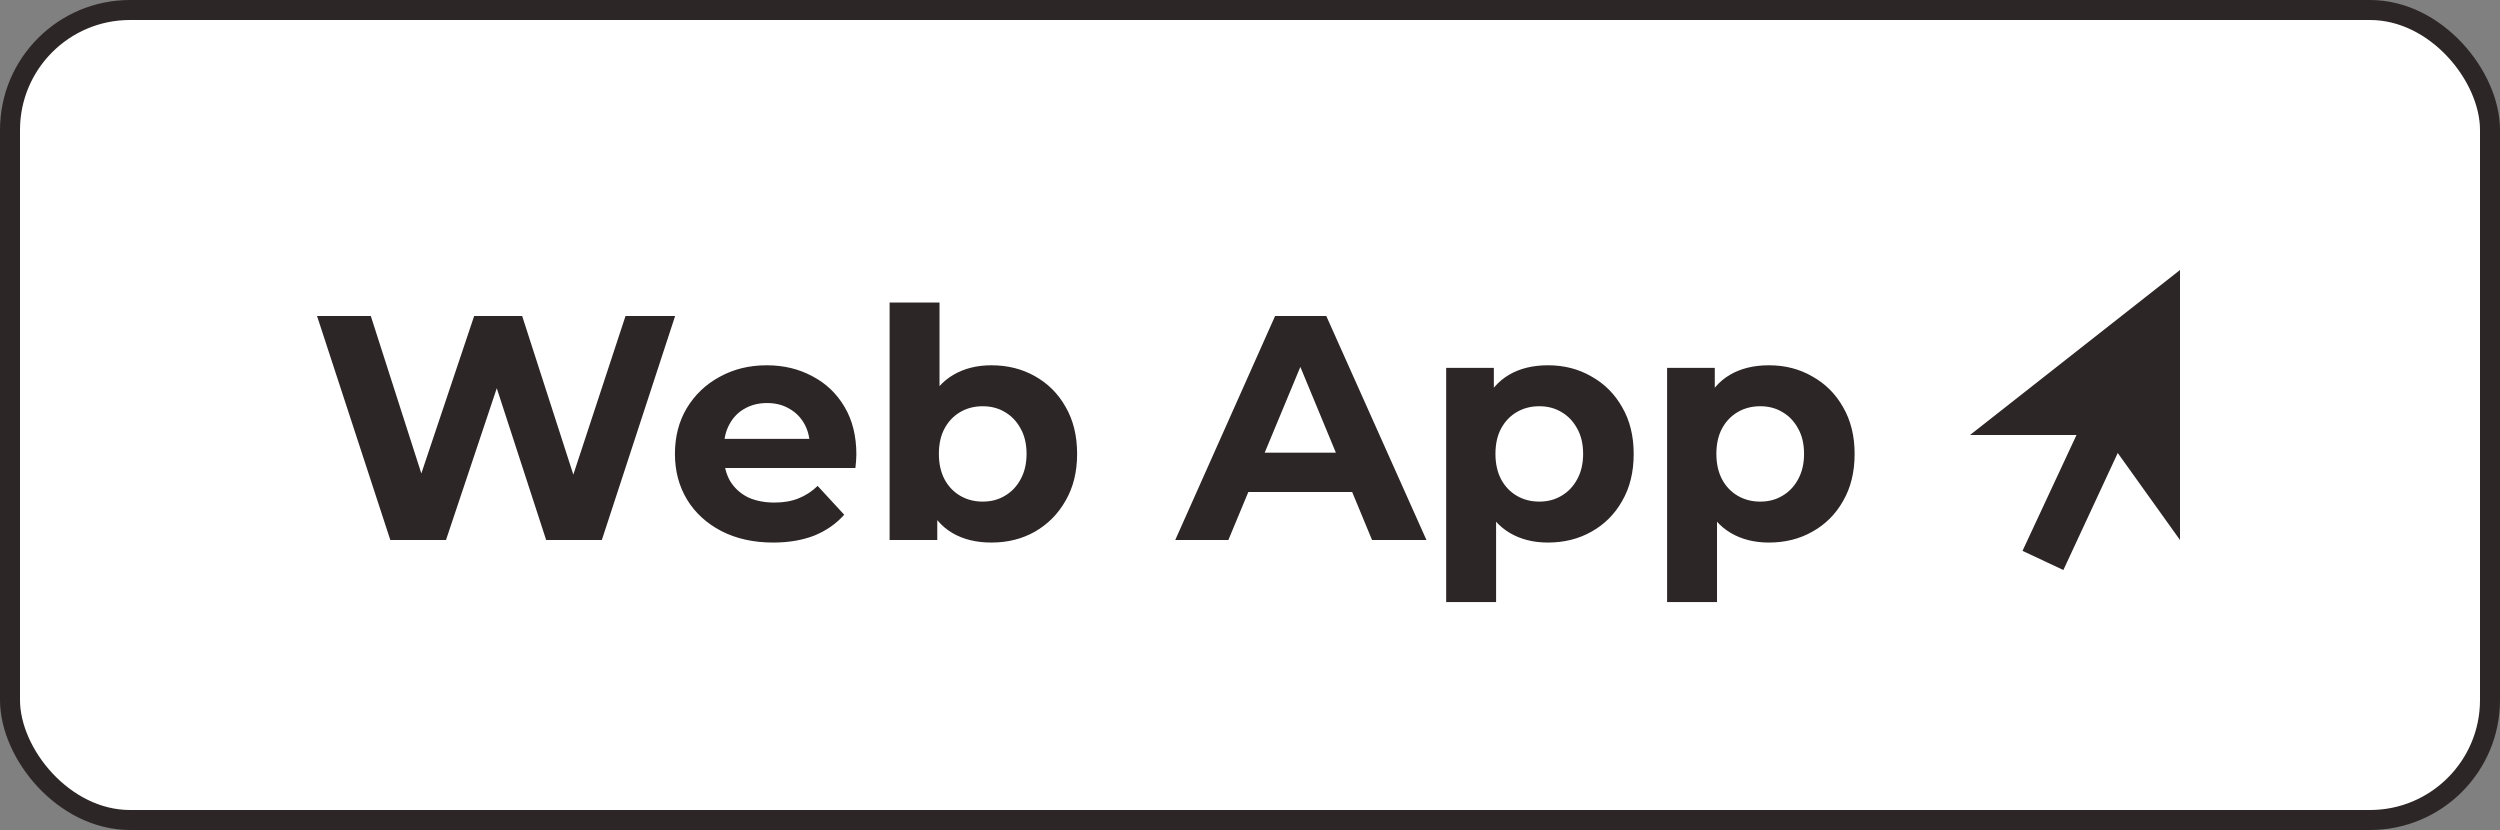 <svg width="250" height="83" viewBox="0 0 250 83" fill="none" xmlns="http://www.w3.org/2000/svg">
<rect x="0" y="0" width="250" height="83" fill="#808080" stroke="none"/>
<rect x="1" y="1" width="248" height="81" rx="12" fill="white" stroke="#2D2626" stroke-width="2"/>
<path d="M39.032 54L31.704 31.6H37.08L43.448 51.44H40.76L47.416 31.6H52.216L58.616 51.44H56.024L62.552 31.6H67.512L60.184 54H54.616L48.952 36.592H50.424L44.6 54H39.032ZM77.317 54.256C75.354 54.256 73.626 53.872 72.133 53.104C70.661 52.336 69.519 51.291 68.709 49.968C67.898 48.624 67.493 47.099 67.493 45.392C67.493 43.664 67.887 42.139 68.677 40.816C69.487 39.472 70.586 38.427 71.973 37.68C73.359 36.912 74.927 36.528 76.677 36.528C78.362 36.528 79.877 36.891 81.221 37.616C82.586 38.32 83.663 39.344 84.453 40.688C85.242 42.011 85.637 43.6 85.637 45.456C85.637 45.648 85.626 45.872 85.605 46.128C85.583 46.363 85.562 46.587 85.541 46.8H71.557V43.888H82.917L80.997 44.752C80.997 43.856 80.815 43.077 80.453 42.416C80.09 41.755 79.589 41.243 78.949 40.88C78.309 40.496 77.562 40.304 76.709 40.304C75.855 40.304 75.098 40.496 74.437 40.88C73.797 41.243 73.295 41.765 72.933 42.448C72.57 43.109 72.389 43.899 72.389 44.816V45.584C72.389 46.523 72.591 47.355 72.997 48.08C73.423 48.784 74.01 49.328 74.757 49.712C75.525 50.075 76.421 50.256 77.445 50.256C78.362 50.256 79.162 50.117 79.845 49.84C80.549 49.563 81.189 49.147 81.765 48.592L84.421 51.472C83.631 52.368 82.639 53.061 81.445 53.552C80.25 54.021 78.874 54.256 77.317 54.256ZM99.136 54.256C97.622 54.256 96.32 53.936 95.232 53.296C94.144 52.656 93.312 51.685 92.736 50.384C92.16 49.061 91.872 47.397 91.872 45.392C91.872 43.365 92.171 41.701 92.768 40.4C93.387 39.099 94.24 38.128 95.328 37.488C96.416 36.848 97.686 36.528 99.136 36.528C100.758 36.528 102.208 36.891 103.488 37.616C104.79 38.341 105.814 39.365 106.56 40.688C107.328 42.011 107.712 43.579 107.712 45.392C107.712 47.184 107.328 48.741 106.56 50.064C105.814 51.387 104.79 52.421 103.488 53.168C102.208 53.893 100.758 54.256 99.136 54.256ZM88.96 54V30.256H93.952V40.272L93.632 45.36L93.728 50.48V54H88.96ZM98.272 50.16C99.104 50.16 99.84 49.968 100.48 49.584C101.142 49.2 101.664 48.656 102.048 47.952C102.454 47.227 102.656 46.373 102.656 45.392C102.656 44.389 102.454 43.536 102.048 42.832C101.664 42.128 101.142 41.584 100.48 41.2C99.84 40.816 99.104 40.624 98.272 40.624C97.44 40.624 96.694 40.816 96.032 41.2C95.371 41.584 94.848 42.128 94.464 42.832C94.08 43.536 93.888 44.389 93.888 45.392C93.888 46.373 94.08 47.227 94.464 47.952C94.848 48.656 95.371 49.2 96.032 49.584C96.694 49.968 97.44 50.16 98.272 50.16ZM117.524 54L127.509 31.6H132.629L142.645 54H137.205L129.013 34.224H131.061L122.837 54H117.524ZM122.516 49.2L123.893 45.264H135.413L136.821 49.2H122.516ZM154.793 54.256C153.342 54.256 152.073 53.936 150.985 53.296C149.897 52.656 149.043 51.685 148.425 50.384C147.827 49.061 147.529 47.397 147.529 45.392C147.529 43.365 147.817 41.701 148.393 40.4C148.969 39.099 149.801 38.128 150.889 37.488C151.977 36.848 153.278 36.528 154.793 36.528C156.414 36.528 157.865 36.901 159.145 37.648C160.446 38.373 161.47 39.397 162.217 40.72C162.985 42.043 163.369 43.6 163.369 45.392C163.369 47.205 162.985 48.773 162.217 50.096C161.47 51.419 160.446 52.443 159.145 53.168C157.865 53.893 156.414 54.256 154.793 54.256ZM144.617 60.208V36.784H149.385V40.304L149.289 45.424L149.609 50.512V60.208H144.617ZM153.929 50.16C154.761 50.16 155.497 49.968 156.137 49.584C156.798 49.2 157.321 48.656 157.705 47.952C158.11 47.227 158.312 46.373 158.312 45.392C158.312 44.389 158.11 43.536 157.705 42.832C157.321 42.128 156.798 41.584 156.137 41.2C155.497 40.816 154.761 40.624 153.929 40.624C153.097 40.624 152.35 40.816 151.689 41.2C151.027 41.584 150.505 42.128 150.121 42.832C149.737 43.536 149.545 44.389 149.545 45.392C149.545 46.373 149.737 47.227 150.121 47.952C150.505 48.656 151.027 49.2 151.689 49.584C152.35 49.968 153.097 50.16 153.929 50.16ZM176.886 54.256C175.436 54.256 174.166 53.936 173.078 53.296C171.99 52.656 171.137 51.685 170.518 50.384C169.921 49.061 169.622 47.397 169.622 45.392C169.622 43.365 169.91 41.701 170.486 40.4C171.062 39.099 171.894 38.128 172.982 37.488C174.07 36.848 175.372 36.528 176.886 36.528C178.508 36.528 179.958 36.901 181.238 37.648C182.54 38.373 183.564 39.397 184.31 40.72C185.078 42.043 185.462 43.6 185.462 45.392C185.462 47.205 185.078 48.773 184.31 50.096C183.564 51.419 182.54 52.443 181.238 53.168C179.958 53.893 178.508 54.256 176.886 54.256ZM166.71 60.208V36.784H171.478V40.304L171.382 45.424L171.702 50.512V60.208H166.71ZM176.022 50.16C176.854 50.16 177.59 49.968 178.23 49.584C178.892 49.2 179.414 48.656 179.798 47.952C180.204 47.227 180.406 46.373 180.406 45.392C180.406 44.389 180.204 43.536 179.798 42.832C179.414 42.128 178.892 41.584 178.23 41.2C177.59 40.816 176.854 40.624 176.022 40.624C175.19 40.624 174.444 40.816 173.782 41.2C173.121 41.584 172.598 42.128 172.214 42.832C171.83 43.536 171.638 44.389 171.638 45.392C171.638 46.373 171.83 47.227 172.214 47.952C172.598 48.656 173.121 49.2 173.782 49.584C174.444 49.968 175.19 50.16 176.022 50.16Z" fill="#2D2626"/>
<path d="M206.337 57L211.775 45.3L218 54V27L197 43.5H207.65L202.25 55.087L206.337 57Z" fill="#2D2626"/>
</svg>
